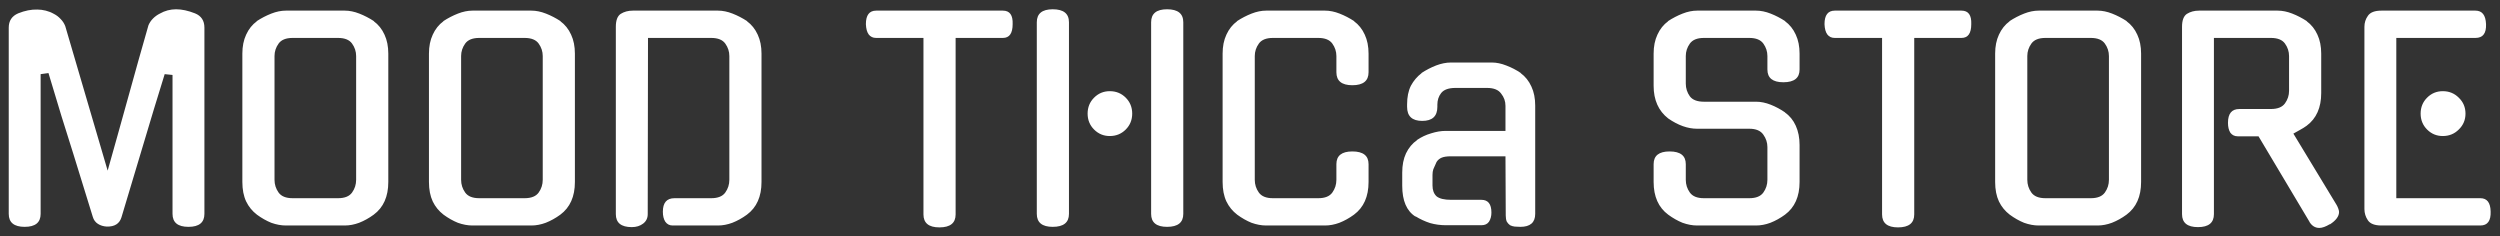 <svg width="222" height="21" viewBox="0 0 222 21" fill="none" xmlns="http://www.w3.org/2000/svg">
<rect x="0" y="0" width="222" height="21" fill="#333333" stroke="none"/>
<path d="M15.632 0.824C16.144 0.824 16.704 0.944 17.312 1.184C17.872 1.408 18.152 1.832 18.152 2.456V18.992C18.152 19.76 17.68 20.144 16.736 20.144C15.792 20.144 15.32 19.76 15.32 18.992V6.656L14.624 6.584L13.664 9.704L10.784 19.304C10.608 19.864 10.176 20.136 9.488 20.12C9.184 20.104 8.92 20.024 8.696 19.88C8.472 19.736 8.32 19.528 8.24 19.256L6.512 13.664C6.16 12.56 5.808 11.44 5.456 10.304C5.104 9.152 4.72 7.88 4.304 6.488L3.608 6.584V18.992C3.608 19.76 3.136 20.144 2.192 20.144C1.248 20.144 0.776 19.76 0.776 18.992V2.456C0.776 1.848 1.056 1.424 1.616 1.184C2.208 0.944 2.776 0.832 3.32 0.848C3.56 0.848 3.808 0.88 4.064 0.944C4.32 1.008 4.56 1.104 4.784 1.232C5.008 1.344 5.208 1.496 5.384 1.688C5.56 1.864 5.696 2.072 5.792 2.312L9.56 15.152C9.832 14.208 10.12 13.184 10.424 12.08C10.728 10.976 11.04 9.856 11.36 8.72C11.68 7.584 11.992 6.464 12.296 5.36C12.616 4.24 12.912 3.2 13.184 2.24C13.28 2.016 13.416 1.816 13.592 1.64C13.768 1.464 13.968 1.32 14.192 1.208C14.416 1.08 14.648 0.984 14.888 0.92C15.144 0.856 15.392 0.824 15.632 0.824ZM30.617 0.944C31.033 0.944 31.465 1.032 31.913 1.208C32.361 1.384 32.793 1.608 33.209 1.88H33.185C33.601 2.184 33.921 2.584 34.145 3.08C34.369 3.56 34.481 4.12 34.481 4.76V16.16C34.481 17.456 34.049 18.424 33.185 19.064C32.769 19.368 32.337 19.608 31.889 19.784C31.457 19.944 31.033 20.024 30.617 20.024H25.385C24.969 20.024 24.537 19.944 24.089 19.784C23.657 19.608 23.233 19.368 22.817 19.064C22.401 18.744 22.081 18.352 21.857 17.888C21.633 17.408 21.521 16.832 21.521 16.16V4.76C21.521 4.12 21.633 3.56 21.857 3.08C22.081 2.584 22.401 2.184 22.817 1.88H22.793C23.209 1.608 23.641 1.384 24.089 1.208C24.537 1.032 24.969 0.944 25.385 0.944H30.617ZM30.017 17.6C30.609 17.6 31.025 17.432 31.265 17.096C31.505 16.76 31.625 16.384 31.625 15.968V4.976C31.625 4.576 31.505 4.208 31.265 3.872C31.025 3.536 30.609 3.368 30.017 3.368H25.985C25.393 3.368 24.977 3.536 24.737 3.872C24.497 4.208 24.377 4.576 24.377 4.976V15.968C24.377 16.384 24.497 16.76 24.737 17.096C24.977 17.432 25.393 17.6 25.985 17.6H30.017ZM47.187 0.944C47.603 0.944 48.035 1.032 48.483 1.208C48.931 1.384 49.363 1.608 49.779 1.88H49.755C50.171 2.184 50.491 2.584 50.715 3.08C50.939 3.56 51.051 4.12 51.051 4.76V16.16C51.051 17.456 50.619 18.424 49.755 19.064C49.339 19.368 48.907 19.608 48.459 19.784C48.027 19.944 47.603 20.024 47.187 20.024H41.955C41.539 20.024 41.107 19.944 40.659 19.784C40.227 19.608 39.803 19.368 39.387 19.064C38.971 18.744 38.651 18.352 38.427 17.888C38.203 17.408 38.091 16.832 38.091 16.16V4.76C38.091 4.12 38.203 3.56 38.427 3.08C38.651 2.584 38.971 2.184 39.387 1.88H39.363C39.779 1.608 40.211 1.384 40.659 1.208C41.107 1.032 41.539 0.944 41.955 0.944H47.187ZM46.587 17.6C47.179 17.6 47.595 17.432 47.835 17.096C48.075 16.76 48.195 16.384 48.195 15.968V4.976C48.195 4.576 48.075 4.208 47.835 3.872C47.595 3.536 47.179 3.368 46.587 3.368H42.555C41.963 3.368 41.547 3.536 41.307 3.872C41.067 4.208 40.947 4.576 40.947 4.976V15.968C40.947 16.384 41.067 16.76 41.307 17.096C41.547 17.432 41.963 17.6 42.555 17.6H46.587ZM63.158 17.6C63.75 17.6 64.166 17.432 64.406 17.096C64.646 16.76 64.766 16.384 64.766 15.968V4.976C64.766 4.576 64.646 4.208 64.406 3.872C64.166 3.536 63.75 3.368 63.158 3.368H57.542L57.518 19.016C57.518 19.368 57.382 19.648 57.11 19.856C56.838 20.064 56.502 20.168 56.102 20.168C55.158 20.168 54.686 19.784 54.686 19.016V2.384C54.686 1.808 54.83 1.424 55.118 1.232C55.422 1.04 55.782 0.944 56.198 0.944H63.758C64.174 0.944 64.606 1.032 65.054 1.208C65.502 1.384 65.934 1.608 66.35 1.88H66.326C66.742 2.184 67.062 2.584 67.286 3.08C67.51 3.56 67.622 4.12 67.622 4.76V16.16C67.622 17.456 67.19 18.424 66.326 19.064C65.91 19.368 65.478 19.608 65.03 19.784C64.598 19.944 64.174 20.024 63.758 20.024H59.726C59.454 20.024 59.238 19.912 59.078 19.688C58.934 19.464 58.862 19.168 58.862 18.8C58.862 18 59.206 17.6 59.894 17.6H63.158ZM84.859 19.04C84.859 19.808 84.379 20.192 83.419 20.192C82.475 20.192 82.003 19.808 82.003 19.04V3.368H77.803C77.227 3.368 76.923 2.96 76.891 2.144C76.891 1.344 77.195 0.944 77.803 0.944H89.059C89.667 0.944 89.955 1.344 89.923 2.144C89.923 2.96 89.635 3.368 89.059 3.368H84.859V19.04ZM102.22 1.976C102.22 1.208 102.692 0.824 103.636 0.824C104.596 0.824 105.076 1.208 105.076 1.976V18.992C105.076 19.76 104.596 20.144 103.636 20.144C102.692 20.144 102.22 19.76 102.22 18.992V1.976ZM94.924 18.992C94.924 19.76 94.444 20.144 93.484 20.144C92.54 20.144 92.068 19.76 92.068 18.992V1.976C92.068 1.208 92.54 0.824 93.484 0.824C94.444 0.824 94.924 1.208 94.924 1.976V18.992ZM100.54 10.088C100.54 10.648 100.348 11.12 99.964 11.504C99.58 11.888 99.108 12.08 98.548 12.08C98.004 12.08 97.54 11.888 97.156 11.504C96.772 11.12 96.58 10.648 96.58 10.088C96.58 9.528 96.772 9.056 97.156 8.672C97.54 8.288 98.004 8.096 98.548 8.096C99.108 8.096 99.58 8.288 99.964 8.672C100.348 9.056 100.54 9.528 100.54 10.088ZM121.528 16.16C121.528 17.456 121.096 18.424 120.232 19.064C119.816 19.368 119.384 19.608 118.936 19.784C118.504 19.944 118.08 20.024 117.664 20.024H112.432C112.016 20.024 111.584 19.944 111.136 19.784C110.704 19.608 110.28 19.368 109.864 19.064C109.448 18.744 109.128 18.352 108.904 17.888C108.68 17.408 108.568 16.832 108.568 16.16V4.76C108.568 4.12 108.68 3.56 108.904 3.08C109.128 2.584 109.448 2.184 109.864 1.88H109.84C110.256 1.608 110.688 1.384 111.136 1.208C111.584 1.032 112.016 0.944 112.432 0.944H117.664C118.08 0.944 118.512 1.032 118.96 1.208C119.408 1.384 119.84 1.608 120.256 1.88H120.232C120.648 2.184 120.968 2.584 121.192 3.08C121.416 3.56 121.528 4.12 121.528 4.76V6.416C121.528 7.184 121.048 7.568 120.088 7.568C119.144 7.568 118.672 7.184 118.672 6.416V4.976C118.672 4.576 118.552 4.208 118.312 3.872C118.072 3.536 117.656 3.368 117.064 3.368H113.032C112.44 3.368 112.024 3.536 111.784 3.872C111.544 4.208 111.424 4.576 111.424 4.976V15.968C111.424 16.384 111.544 16.76 111.784 17.096C112.024 17.432 112.44 17.6 113.032 17.6H117.064C117.656 17.6 118.072 17.432 118.312 17.096C118.552 16.76 118.672 16.384 118.672 15.968V14.576C118.672 13.824 119.144 13.448 120.088 13.448C121.048 13.448 121.528 13.824 121.528 14.576V16.16ZM128.406 20C127.91 20 127.438 19.936 126.99 19.808C126.542 19.664 126.11 19.464 125.694 19.208V19.232C124.91 18.736 124.518 17.824 124.518 16.496V15.32C124.518 14.664 124.63 14.096 124.854 13.616C125.094 13.12 125.422 12.728 125.838 12.44H125.814C126.214 12.168 126.638 11.968 127.086 11.84C127.534 11.696 127.966 11.624 128.382 11.624H133.686V9.392C133.686 8.992 133.558 8.632 133.302 8.312C133.062 7.976 132.646 7.808 132.054 7.808H129.246C128.638 7.808 128.214 7.96 127.974 8.264C127.75 8.552 127.638 8.896 127.638 9.296V9.488C127.638 10.32 127.19 10.736 126.294 10.736C125.398 10.736 124.95 10.32 124.95 9.488V9.272C124.95 8.616 125.062 8.064 125.286 7.616C125.526 7.168 125.846 6.792 126.246 6.488H126.222C126.638 6.216 127.07 5.992 127.518 5.816C127.982 5.64 128.422 5.552 128.838 5.552H132.486C132.886 5.552 133.31 5.64 133.758 5.816C134.222 5.992 134.654 6.216 135.054 6.488H135.03C135.446 6.792 135.766 7.192 135.99 7.688C136.214 8.168 136.326 8.728 136.326 9.368V18.992C136.326 19.76 135.886 20.144 135.006 20.144C134.83 20.144 134.662 20.136 134.502 20.12C134.358 20.104 134.222 20.064 134.094 20C133.982 19.92 133.886 19.816 133.806 19.688C133.742 19.544 133.71 19.36 133.71 19.136L133.686 13.88H128.838C128.486 13.88 128.214 13.92 128.022 14C127.83 14.08 127.678 14.208 127.566 14.384C127.438 14.656 127.342 14.872 127.278 15.032C127.23 15.176 127.206 15.344 127.206 15.536V16.472C127.206 16.888 127.326 17.208 127.566 17.432C127.822 17.64 128.254 17.744 128.862 17.744H131.55C132.142 17.744 132.438 18.12 132.438 18.872C132.438 19.192 132.366 19.464 132.222 19.688C132.078 19.896 131.854 20 131.55 20H128.406ZM155.938 9.032C156.354 9.032 156.786 9.12 157.234 9.296C157.682 9.472 158.114 9.704 158.53 9.992H158.506C158.922 10.28 159.242 10.672 159.466 11.168C159.69 11.664 159.802 12.232 159.802 12.872V16.16C159.802 17.456 159.37 18.424 158.506 19.064C158.09 19.368 157.658 19.608 157.21 19.784C156.778 19.944 156.354 20.024 155.938 20.024H150.706C150.29 20.024 149.858 19.944 149.41 19.784C148.978 19.608 148.554 19.368 148.138 19.064C147.274 18.424 146.842 17.456 146.842 16.16V14.576C146.842 13.824 147.314 13.448 148.258 13.448C149.218 13.448 149.698 13.824 149.698 14.576V15.968C149.698 16.384 149.818 16.76 150.058 17.096C150.298 17.432 150.714 17.6 151.306 17.6H155.338C155.93 17.6 156.346 17.432 156.586 17.096C156.826 16.76 156.946 16.384 156.946 15.968V13.064C156.946 12.664 156.826 12.296 156.586 11.96C156.346 11.608 155.93 11.432 155.338 11.432H150.706C149.874 11.432 149.018 11.128 148.138 10.52C147.274 9.848 146.842 8.88 146.842 7.616V4.76C146.842 4.12 146.954 3.56 147.178 3.08C147.402 2.584 147.722 2.184 148.138 1.88H148.114C148.53 1.608 148.962 1.384 149.41 1.208C149.858 1.032 150.29 0.944 150.706 0.944H155.938C156.354 0.944 156.786 1.032 157.234 1.208C157.682 1.384 158.114 1.608 158.53 1.88H158.506C158.922 2.184 159.242 2.584 159.466 3.08C159.69 3.56 159.802 4.12 159.802 4.76V6.176C159.802 6.928 159.322 7.304 158.362 7.304C157.418 7.304 156.946 6.928 156.946 6.176V4.976C156.946 4.576 156.826 4.208 156.586 3.872C156.346 3.536 155.93 3.368 155.338 3.368H151.306C150.714 3.368 150.298 3.536 150.058 3.872C149.818 4.208 149.698 4.576 149.698 4.976V7.424C149.698 7.84 149.818 8.216 150.058 8.552C150.298 8.872 150.714 9.032 151.306 9.032H155.938ZM169.984 19.04C169.984 19.808 169.504 20.192 168.544 20.192C167.6 20.192 167.128 19.808 167.128 19.04V3.368H162.928C162.352 3.368 162.048 2.96 162.016 2.144C162.016 1.344 162.32 0.944 162.928 0.944H174.184C174.792 0.944 175.08 1.344 175.048 2.144C175.048 2.96 174.76 3.368 174.184 3.368H169.984V19.04ZM186.265 0.944C186.681 0.944 187.113 1.032 187.561 1.208C188.009 1.384 188.441 1.608 188.857 1.88H188.833C189.249 2.184 189.569 2.584 189.793 3.08C190.017 3.56 190.129 4.12 190.129 4.76V16.16C190.129 17.456 189.697 18.424 188.833 19.064C188.417 19.368 187.985 19.608 187.537 19.784C187.105 19.944 186.681 20.024 186.265 20.024H181.033C180.617 20.024 180.185 19.944 179.737 19.784C179.305 19.608 178.881 19.368 178.465 19.064C178.049 18.744 177.729 18.352 177.505 17.888C177.281 17.408 177.169 16.832 177.169 16.16V4.76C177.169 4.12 177.281 3.56 177.505 3.08C177.729 2.584 178.049 2.184 178.465 1.88H178.441C178.857 1.608 179.289 1.384 179.737 1.208C180.185 1.032 180.617 0.944 181.033 0.944H186.265ZM185.665 17.6C186.257 17.6 186.673 17.432 186.913 17.096C187.153 16.76 187.273 16.384 187.273 15.968V4.976C187.273 4.576 187.153 4.208 186.913 3.872C186.673 3.536 186.257 3.368 185.665 3.368H181.633C181.041 3.368 180.625 3.536 180.385 3.872C180.145 4.208 180.025 4.576 180.025 4.976V15.968C180.025 16.384 180.145 16.76 180.385 17.096C180.625 17.432 181.041 17.6 181.633 17.6H185.665ZM200.556 12.104H198.708C198.436 12.104 198.22 12 198.06 11.792C197.916 11.568 197.844 11.272 197.844 10.904C197.844 10.088 198.18 9.68 198.852 9.68H201.66C202.252 9.68 202.668 9.512 202.908 9.176C203.148 8.84 203.268 8.472 203.268 8.072V4.976C203.268 4.576 203.148 4.208 202.908 3.872C202.668 3.536 202.252 3.368 201.66 3.368H196.596V19.016C196.596 19.784 196.124 20.168 195.18 20.168C194.236 20.168 193.764 19.784 193.764 19.016V2.384C193.764 1.808 193.908 1.424 194.196 1.232C194.5 1.04 194.86 0.944 195.276 0.944H202.26C202.676 0.944 203.108 1.032 203.556 1.208C204.004 1.384 204.436 1.608 204.852 1.88H204.828C205.244 2.184 205.564 2.584 205.788 3.08C206.012 3.56 206.124 4.12 206.124 4.76V8.264C206.124 9.56 205.692 10.528 204.828 11.168C204.652 11.296 204.46 11.416 204.252 11.528C204.06 11.64 203.86 11.752 203.652 11.864L207.492 18.2C207.54 18.28 207.588 18.384 207.636 18.512C207.684 18.64 207.708 18.744 207.708 18.824C207.708 19.208 207.436 19.576 206.892 19.928V19.904C206.524 20.128 206.212 20.24 205.956 20.24C205.588 20.24 205.292 20.056 205.068 19.688L205.092 19.712L200.556 12.104ZM211.472 20.024C210.88 20.024 210.48 19.872 210.272 19.568C210.064 19.264 209.96 18.928 209.96 18.56V2.384C209.96 2.016 210.064 1.688 210.272 1.4C210.48 1.096 210.88 0.944 211.472 0.944H219.824C220.416 0.944 220.728 1.344 220.76 2.144C220.792 2.96 220.48 3.368 219.824 3.368H212.792V17.6H220.256C220.848 17.6 221.152 17.992 221.168 18.776C221.2 19.608 220.896 20.024 220.256 20.024H211.472ZM218.936 10.088C218.936 10.648 218.736 11.12 218.336 11.504C217.952 11.888 217.48 12.08 216.92 12.08C216.376 12.08 215.912 11.888 215.528 11.504C215.144 11.12 214.952 10.648 214.952 10.088C214.952 9.528 215.144 9.056 215.528 8.672C215.912 8.288 216.376 8.096 216.92 8.096C217.48 8.096 217.952 8.288 218.336 8.672C218.736 9.056 218.936 9.528 218.936 10.088Z" fill="white"/>
</svg>
